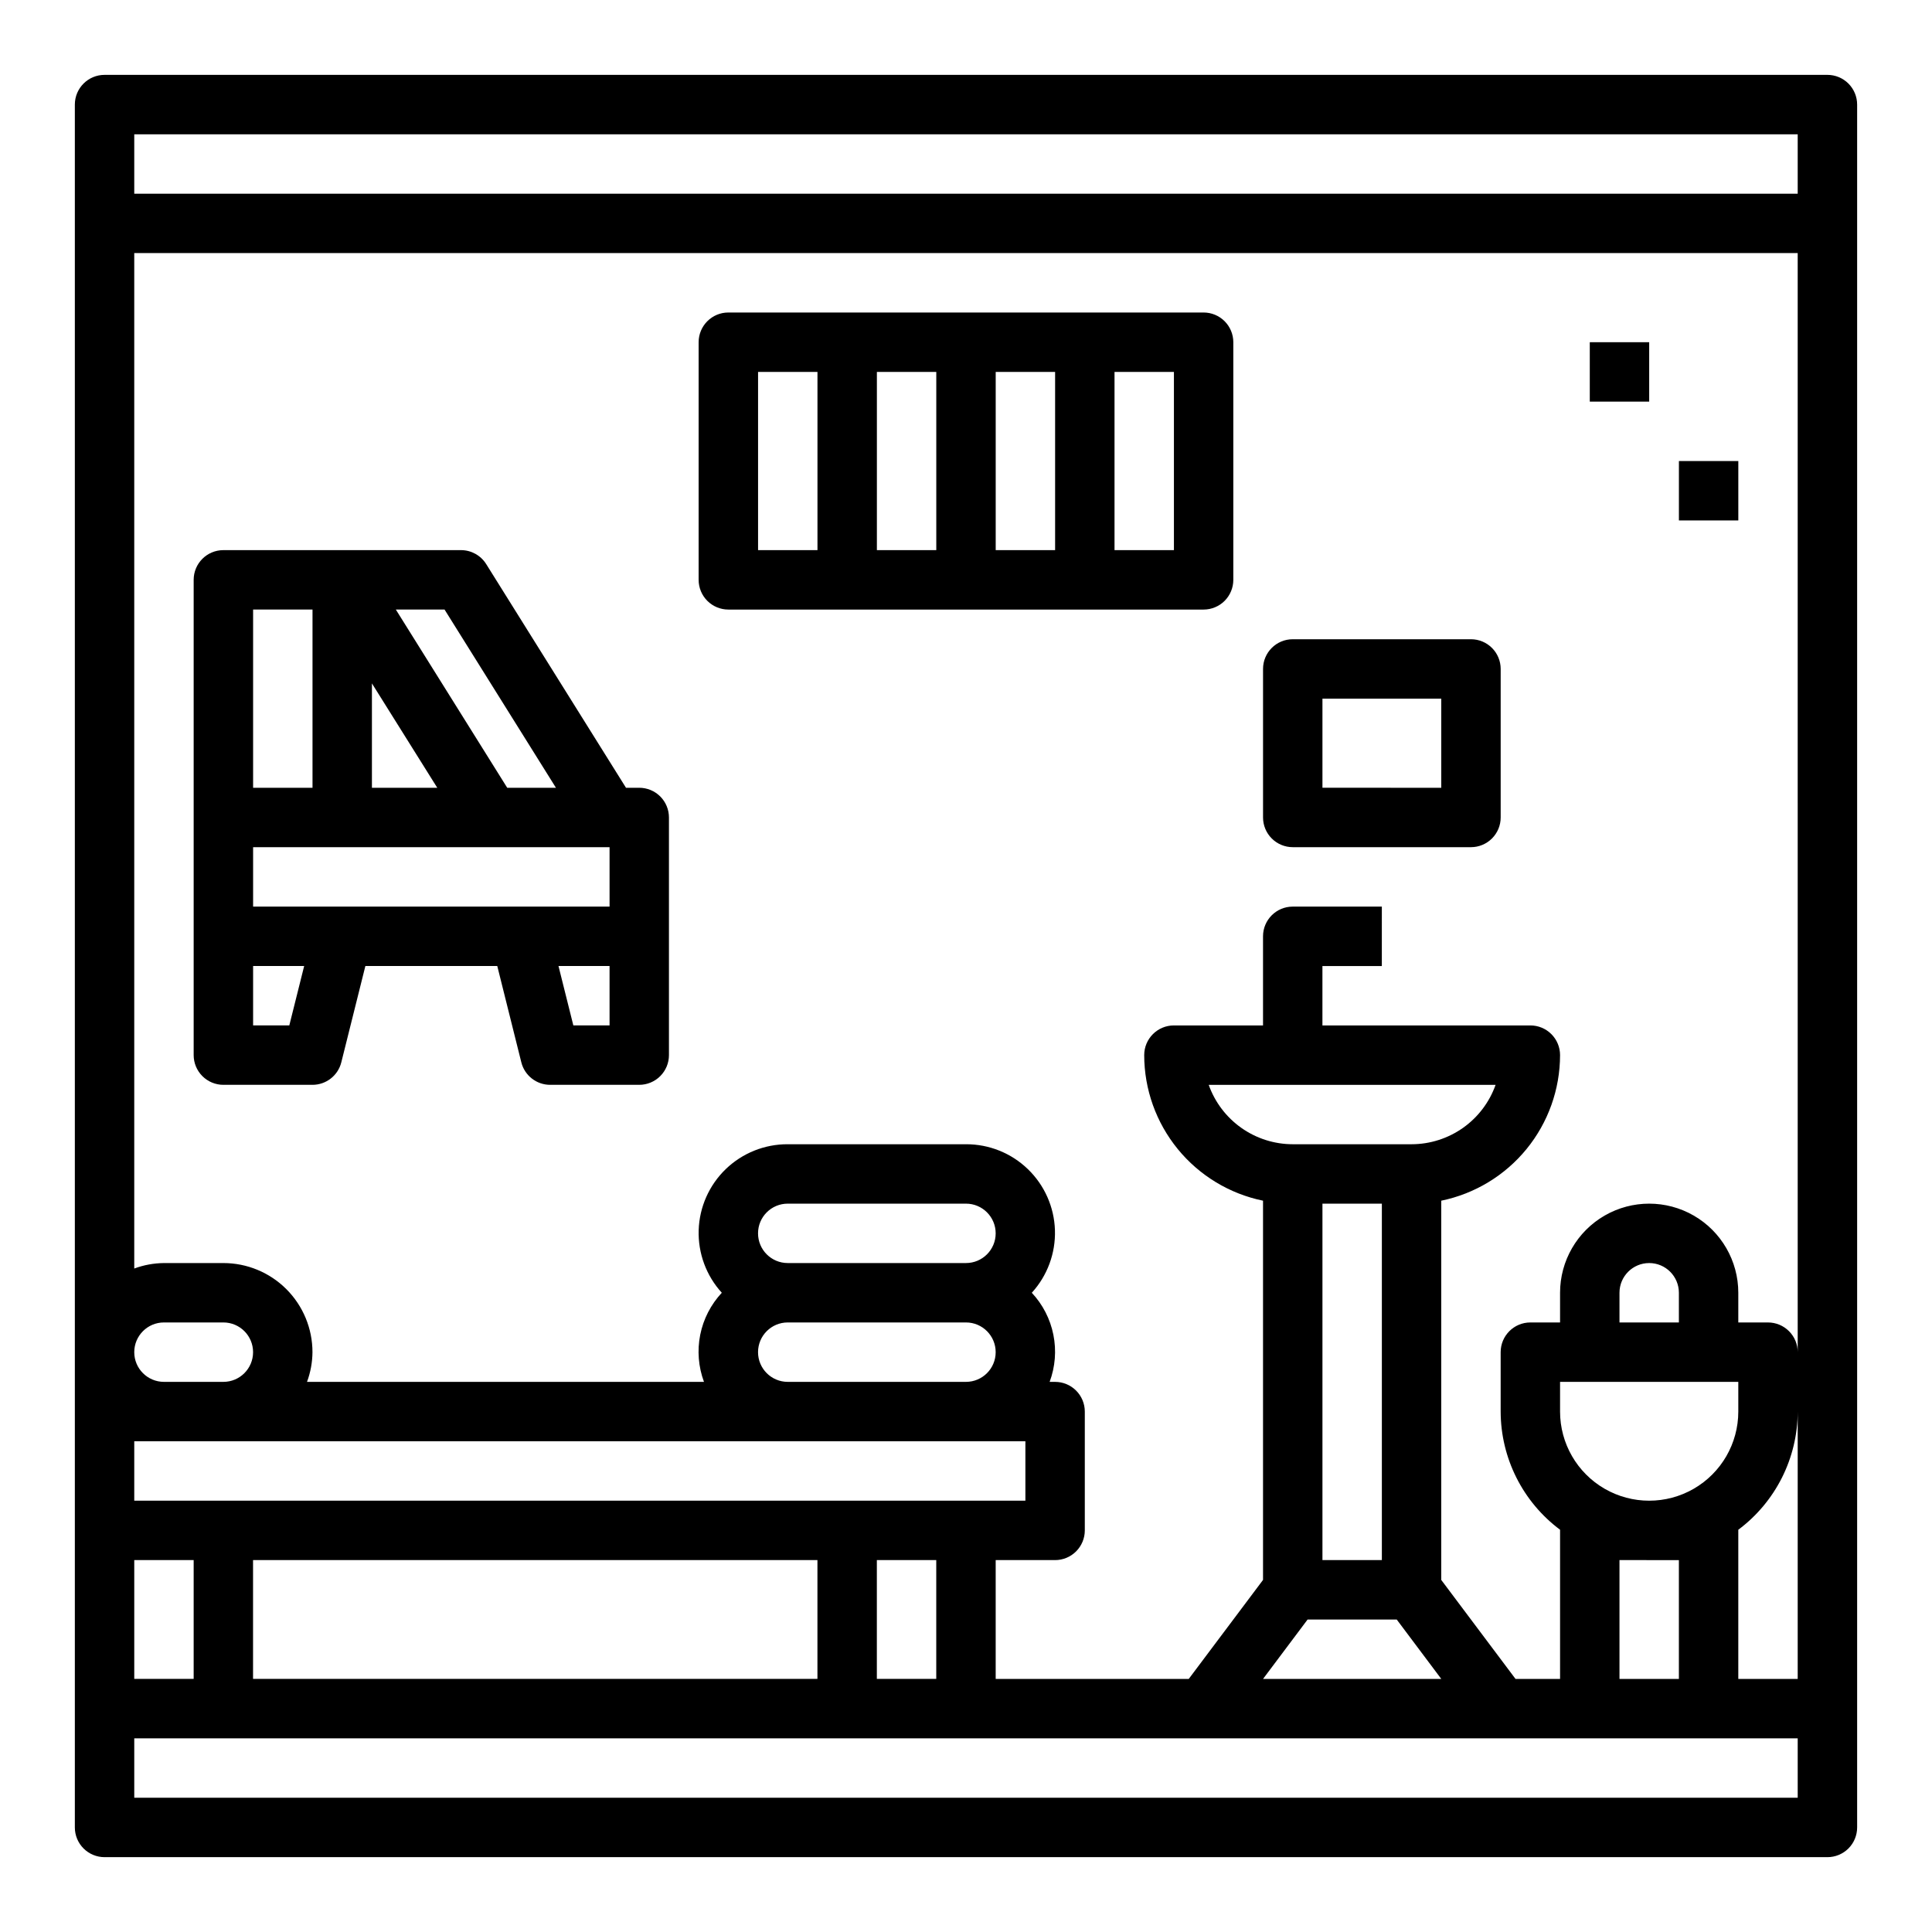 <?xml version="1.0" encoding="UTF-8"?>
<!-- Uploaded to: ICON Repo, www.iconrepo.com, Generator: ICON Repo Mixer Tools -->
<svg fill="#000000" width="800px" height="800px" version="1.1" viewBox="144 144 512 512" xmlns="http://www.w3.org/2000/svg">
 <g>
  <path d="m628.29 163.84h-456.58c-4.348 0-7.875 3.527-7.875 7.875v456.58c0 2.086 0.832 4.09 2.309 5.566 1.477 1.473 3.477 2.305 5.566 2.305h456.58c2.086 0 4.09-0.832 5.566-2.305 1.473-1.477 2.305-3.481 2.305-5.566v-456.58c0-2.09-0.832-4.09-2.305-5.566-1.477-1.477-3.481-2.309-5.566-2.309zm-448.71 362.11h236.16v15.742l-236.16 0.004zm0-23.617v0.004c0-4.348 3.523-7.875 7.871-7.875h15.746c4.348 0 7.871 3.527 7.871 7.875 0 4.348-3.523 7.871-7.871 7.871h-15.746c-4.348 0-7.871-3.523-7.871-7.871zm173.18-7.871h47.234c4.348 0 7.871 3.527 7.871 7.875 0 4.348-3.523 7.871-7.871 7.871h-47.234c-4.348 0-7.871-3.523-7.871-7.871 0-4.348 3.523-7.875 7.871-7.875zm-7.871-23.617v0.004c0-4.348 3.523-7.871 7.871-7.871h47.234c4.348 0 7.871 3.523 7.871 7.871s-3.523 7.871-7.871 7.871h-47.234c-4.348 0-7.871-3.523-7.871-7.871zm47.23 86.594v31.488h-15.742v-31.488zm-31.488 0v31.488h-149.57v-31.488zm-181.05 0h15.742v31.488h-15.742zm440.83 62.977h-440.83v-15.742h440.83zm-133.82-173.18c-4.883-0.004-9.645-1.523-13.629-4.34-3.988-2.82-7.008-6.805-8.641-11.402h76.027c-1.633 4.598-4.652 8.582-8.637 11.402-3.988 2.816-8.75 4.336-13.633 4.34zm23.617 15.742v94.465h-15.746v-94.461zm-19.68 110.21h23.617l11.805 15.742h-47.23zm114.14-62.977v7.871c0 8.438-4.5 16.234-11.809 20.453-7.309 4.219-16.309 4.219-23.617 0-7.305-4.219-11.809-12.016-11.809-20.453v-7.871zm-31.488-15.742v-7.875c0-4.348 3.523-7.871 7.871-7.871 4.348 0 7.871 3.523 7.871 7.871v7.871zm15.742 62.977v31.488l-15.742-0.004v-31.488zm31.488 31.488-15.742-0.004v-39.359-0.172c9.883-7.379 15.715-18.98 15.742-31.316zm0-86.594c0-2.09-0.828-4.09-2.305-5.566-1.477-1.477-3.477-2.309-5.566-2.309h-7.871v-7.871c0-8.438-4.5-16.234-11.809-20.453-7.309-4.215-16.309-4.215-23.617 0-7.305 4.219-11.809 12.016-11.809 20.453v7.871h-7.871c-4.348 0-7.871 3.527-7.871 7.875v15.742c0.027 12.336 5.859 23.938 15.742 31.316v0.172 39.359h-11.805l-19.684-26.234v-100.5c8.887-1.828 16.867-6.66 22.605-13.688 5.734-7.027 8.871-15.816 8.883-24.887 0-2.086-0.828-4.09-2.305-5.566-1.477-1.477-3.477-2.305-5.566-2.305h-55.105v-15.742h15.742l0.004-15.746h-23.617c-4.348 0-7.871 3.523-7.871 7.871v23.617h-23.617c-4.348 0-7.871 3.523-7.871 7.871 0.012 9.07 3.148 17.859 8.887 24.887 5.734 7.027 13.719 11.859 22.602 13.688v100.5l-19.68 26.234h-51.168v-31.488h15.742c2.09 0 4.09-0.828 5.566-2.305 1.477-1.477 2.309-3.477 2.309-5.566v-31.488c0-2.086-0.832-4.09-2.309-5.566-1.477-1.477-3.477-2.305-5.566-2.305h-1.449 0.004c1.484-3.988 1.828-8.309 0.992-12.48-0.832-4.172-2.812-8.027-5.719-11.137 4.125-4.519 6.324-10.473 6.133-16.59-0.195-6.117-2.766-11.918-7.168-16.168-4.402-4.254-10.289-6.621-16.406-6.602h-47.234c-6.121-0.027-12.016 2.336-16.426 6.586-4.406 4.25-6.984 10.055-7.18 16.176-0.195 6.117 2.004 12.074 6.129 16.598-2.902 3.109-4.883 6.965-5.719 11.137-0.832 4.172-0.488 8.492 0.996 12.48h-105.2c0.93-2.519 1.422-5.184 1.445-7.871 0-6.266-2.488-12.27-6.914-16.699-4.43-4.43-10.438-6.918-16.699-6.918h-15.746c-2.688 0.027-5.352 0.516-7.871 1.449v-269.1h440.83zm0-307.01h-440.83v-15.742h440.83z"/>
  <path d="m337.02 305.54h125.95c2.086 0 4.09-0.832 5.566-2.305 1.473-1.477 2.305-3.481 2.305-5.566v-62.977c0-2.09-0.832-4.09-2.305-5.566-1.477-1.477-3.481-2.309-5.566-2.309h-125.95c-4.348 0-7.875 3.527-7.875 7.875v62.977c0 2.086 0.832 4.09 2.309 5.566 1.477 1.473 3.477 2.305 5.566 2.305zm102.34-62.977h15.742v47.23h-15.742zm-31.488 0h15.742v47.23h-15.742zm-31.488 0h15.742v47.23h-15.742zm-31.488 0h15.742v47.23h-15.742z"/>
  <path d="m203.2 431.49h23.617-0.004c3.613 0 6.762-2.457 7.637-5.961l6.379-25.527h34.953l6.375 25.527c0.875 3.504 4.023 5.961 7.633 5.961h23.617c2.086 0 4.09-0.832 5.566-2.309 1.477-1.477 2.305-3.477 2.305-5.566v-62.977c0-2.086-0.828-4.09-2.305-5.566-1.477-1.473-3.481-2.305-5.566-2.305h-3.512l-37.047-59.277c-1.438-2.301-3.961-3.699-6.672-3.699h-62.977c-4.348 0-7.875 3.527-7.875 7.875v125.95c0 2.09 0.832 4.09 2.309 5.566 1.477 1.477 3.477 2.309 5.566 2.309zm102.34-15.742-9.598-0.004-3.938-15.742h13.535zm-43.73-110.21 29.52 47.23h-12.91l-29.52-47.23zm-19.246 19.57 17.316 27.66h-17.316zm-31.488-19.57h15.742v47.23h-15.742zm0 62.977h94.465v15.742h-94.465zm0 31.488h13.531l-3.938 15.742h-9.594z"/>
  <path d="m486.59 368.51h47.234c2.086 0 4.09-0.832 5.566-2.309s2.305-3.477 2.305-5.566v-39.359c0-2.086-0.828-4.09-2.305-5.566-1.477-1.477-3.481-2.305-5.566-2.305h-47.234c-4.348 0-7.871 3.523-7.871 7.871v39.359c0 2.09 0.828 4.09 2.305 5.566 1.477 1.477 3.481 2.309 5.566 2.309zm7.871-39.359h31.488v23.617l-31.488-0.004z"/>
  <path d="m565.31 234.69h15.742v15.742h-15.742z"/>
  <path d="m588.93 266.18h15.742v15.742h-15.742z"/>
 </g>
</svg>